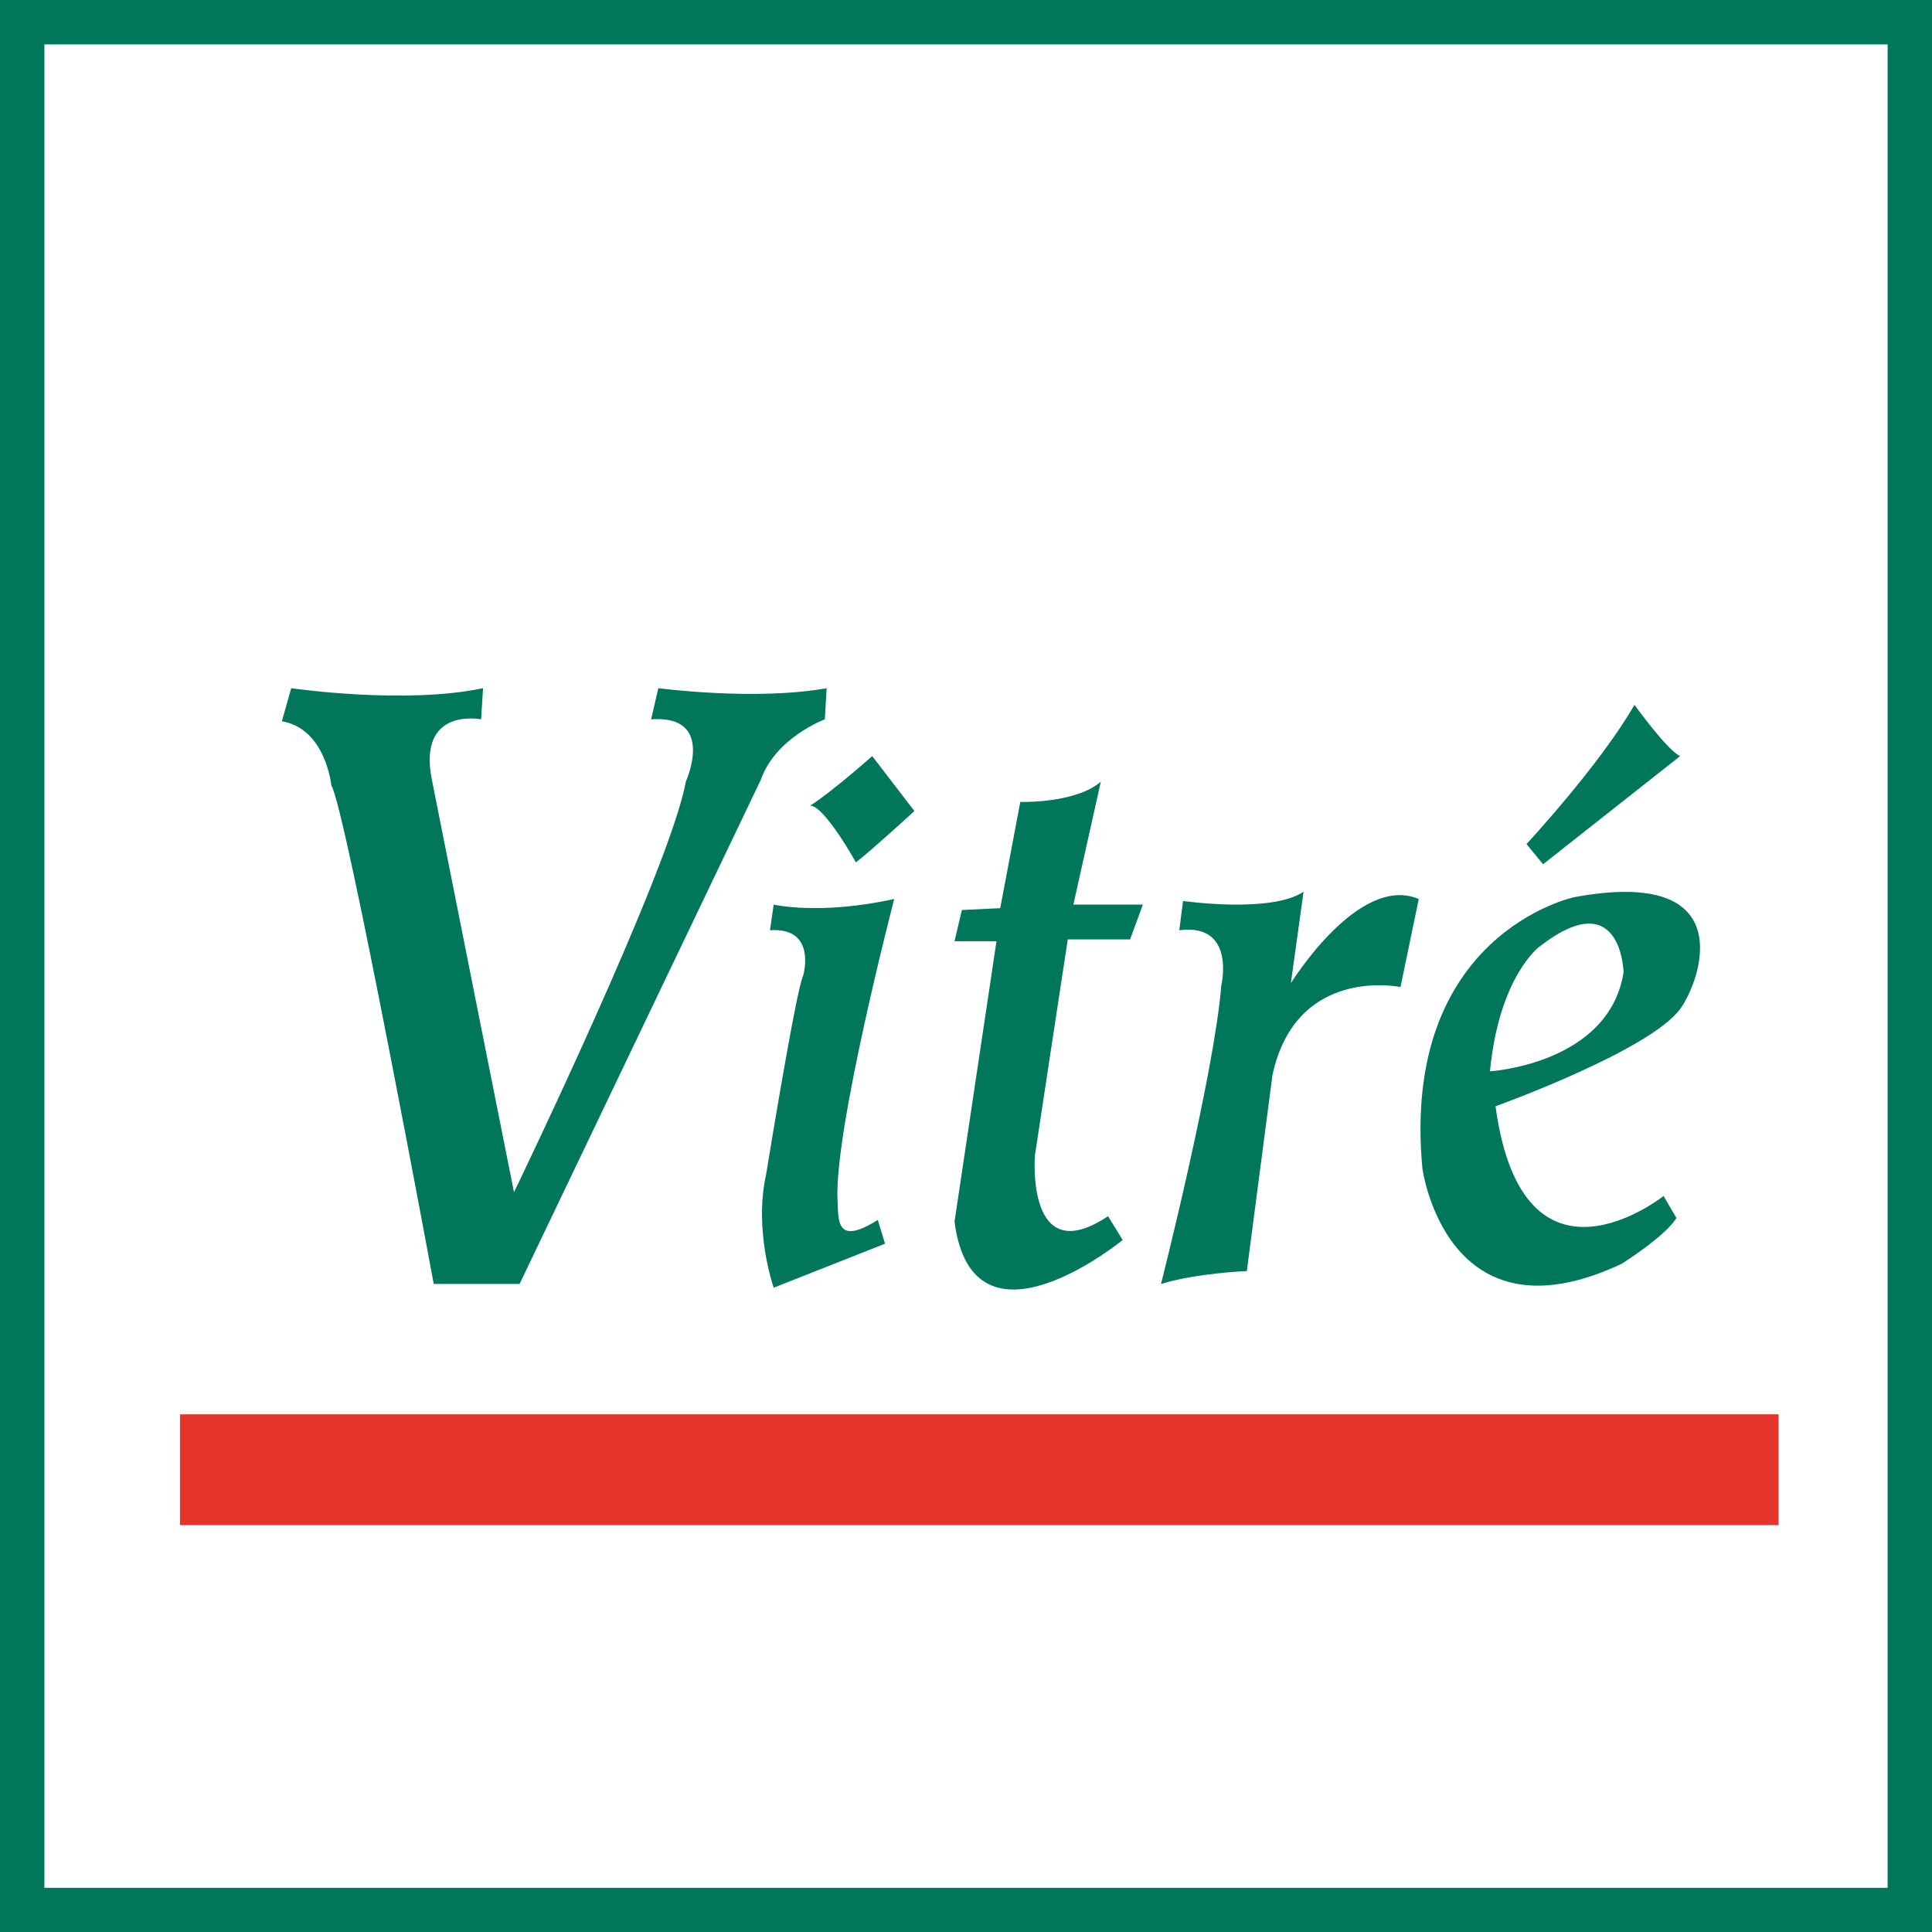 <?xml version="1.0" encoding="utf-8"?>
<!-- Generator: Adobe Illustrator 12.0.0, SVG Export Plug-In . SVG Version: 6.00 Build 51448)  -->
<!DOCTYPE svg PUBLIC "-//W3C//DTD SVG 1.1//EN" "http://www.w3.org/Graphics/SVG/1.1/DTD/svg11.dtd">
<svg  version="1.1" id="Calque_1" xmlns:x="http://ns.adobe.com/Extensibility/1.0/" xmlns:i="http://ns.adobe.com/AdobeIllustrator/10.0/" xmlns:graph="http://ns.adobe.com/Graphs/1.0/"
	 xmlns="http://www.w3.org/2000/svg" xmlns:xlink="http://www.w3.org/1999/xlink" xmlns:a="http://ns.adobe.com/AdobeSVGViewerExtensions/3.0/"
	 width="164.72" height="164.736" viewBox="0 0 164.72 164.736"
	 style="overflow:visible;enable-background:new 0 0 164.72 164.736;" xml:space="preserve">
<g>
	<g>
		<rect x="15.347" y="120.583" style="fill:#E5352C;" width="136.289" height="9.446"/>
		<path style="fill:#00765A;" d="M24.828,58.674c0,0,9.646,1.418,16.357,0l-0.166,2.654c0,0-5.453-1.087-4.194,5.166
			c1.236,6.258,6.998,35.153,6.998,35.153S57.134,74.115,58.47,66.648c0,0,2.616-5.723-2.958-5.32l0.618-2.654
			c0,0,8.267,1.098,14.349,0l-0.154,2.654c0,0-4.216,1.567-5.463,5.166l-20.563,42.973H36.98c0,0-7.494-40.473-8.731-42.509
			c0,0-0.475-4.834-4.216-5.463L24.828,58.674z"/>
		<path style="fill:#00765A;" d="M74.363,64.463l3.598,4.685c0,0-3.752,3.438-4.988,4.376c0,0-2.683-4.834-3.896-4.834
			C70.975,67.477,74.363,64.463,74.363,64.463z"/>
		<path style="fill:#00765A;" d="M65.964,77.123c0,0,3.885,0.927,10.276-0.475c0,0-5.122,19.68-4.834,25.629
			c0.088,1.755-0.166,3.995,3.432,1.733l0.619,2.025l-9.492,3.752c0,0-1.722-4.856-0.641-9.686c0,0,2.539-15.684,3.157-16.932
			c0,0,1.203-4.138-2.836-3.857L65.964,77.123z"/>
		<path style="fill:#00765A;" d="M86.99,68.371c0,0,4.668,0.154,6.864-1.722l-2.339,10.475h5.926l-1.092,2.969h-5.31
			c0,0-2.34,15.303-2.804,18.432c0,0-0.783,9.846,6.237,5.166l1.246,2.03c0,0-12.779,10.47-14.336-1.562l3.577-23.913h-3.577
			l0.629-2.66l3.266-0.155L86.99,68.371z"/>
		<path style="fill:#00765A;" d="M100.544,79.314l0.32-2.5c0,0,7.483,1.082,10.276-0.784l-1.083,7.804c0,0,5.762-9.371,10.905-7.186
			l-1.556,7.505c0,0-8.885-1.876-10.917,7.5l-2.186,16.717c0,0-4.205,0.154-7.317,1.097c0,0,4.525-17.813,5.145-25.468
			C104.132,83.999,105.39,78.679,100.544,79.314z"/>
		<path style="fill:#00765A;" d="M139.352,60.092c0,0,2.803,3.896,3.896,4.371l-11.689,9.222l-1.413-1.722
			C130.146,71.963,136.394,65.247,139.352,60.092z"/>
		<path style="fill:#00765A;" d="M143.248,86.029c1.731-2.372,5.297-12.195-9.041-9.535c0,0-14.8,3.123-12.935,23.127
			c0,0,2.019,15.167,16.985,8.131c0,0,3.742-2.352,4.67-3.907l-1.093-1.878c0,0-11.986,9.543-14.327-7.647
			C127.508,94.319,140.587,89.617,143.248,86.029z M127.033,91.339c0.783-8.123,4.216-10.628,4.216-10.628
			c7.009-5.458,7.175,2.191,7.175,2.191C137.178,90.722,127.033,91.339,127.033,91.339z"/>
		<rect x="1.893" y="1.893" style="fill:none;stroke:#00765A;stroke-width:3.785;" width="160.936" height="160.952"/>
	</g>
</g>
</svg>

